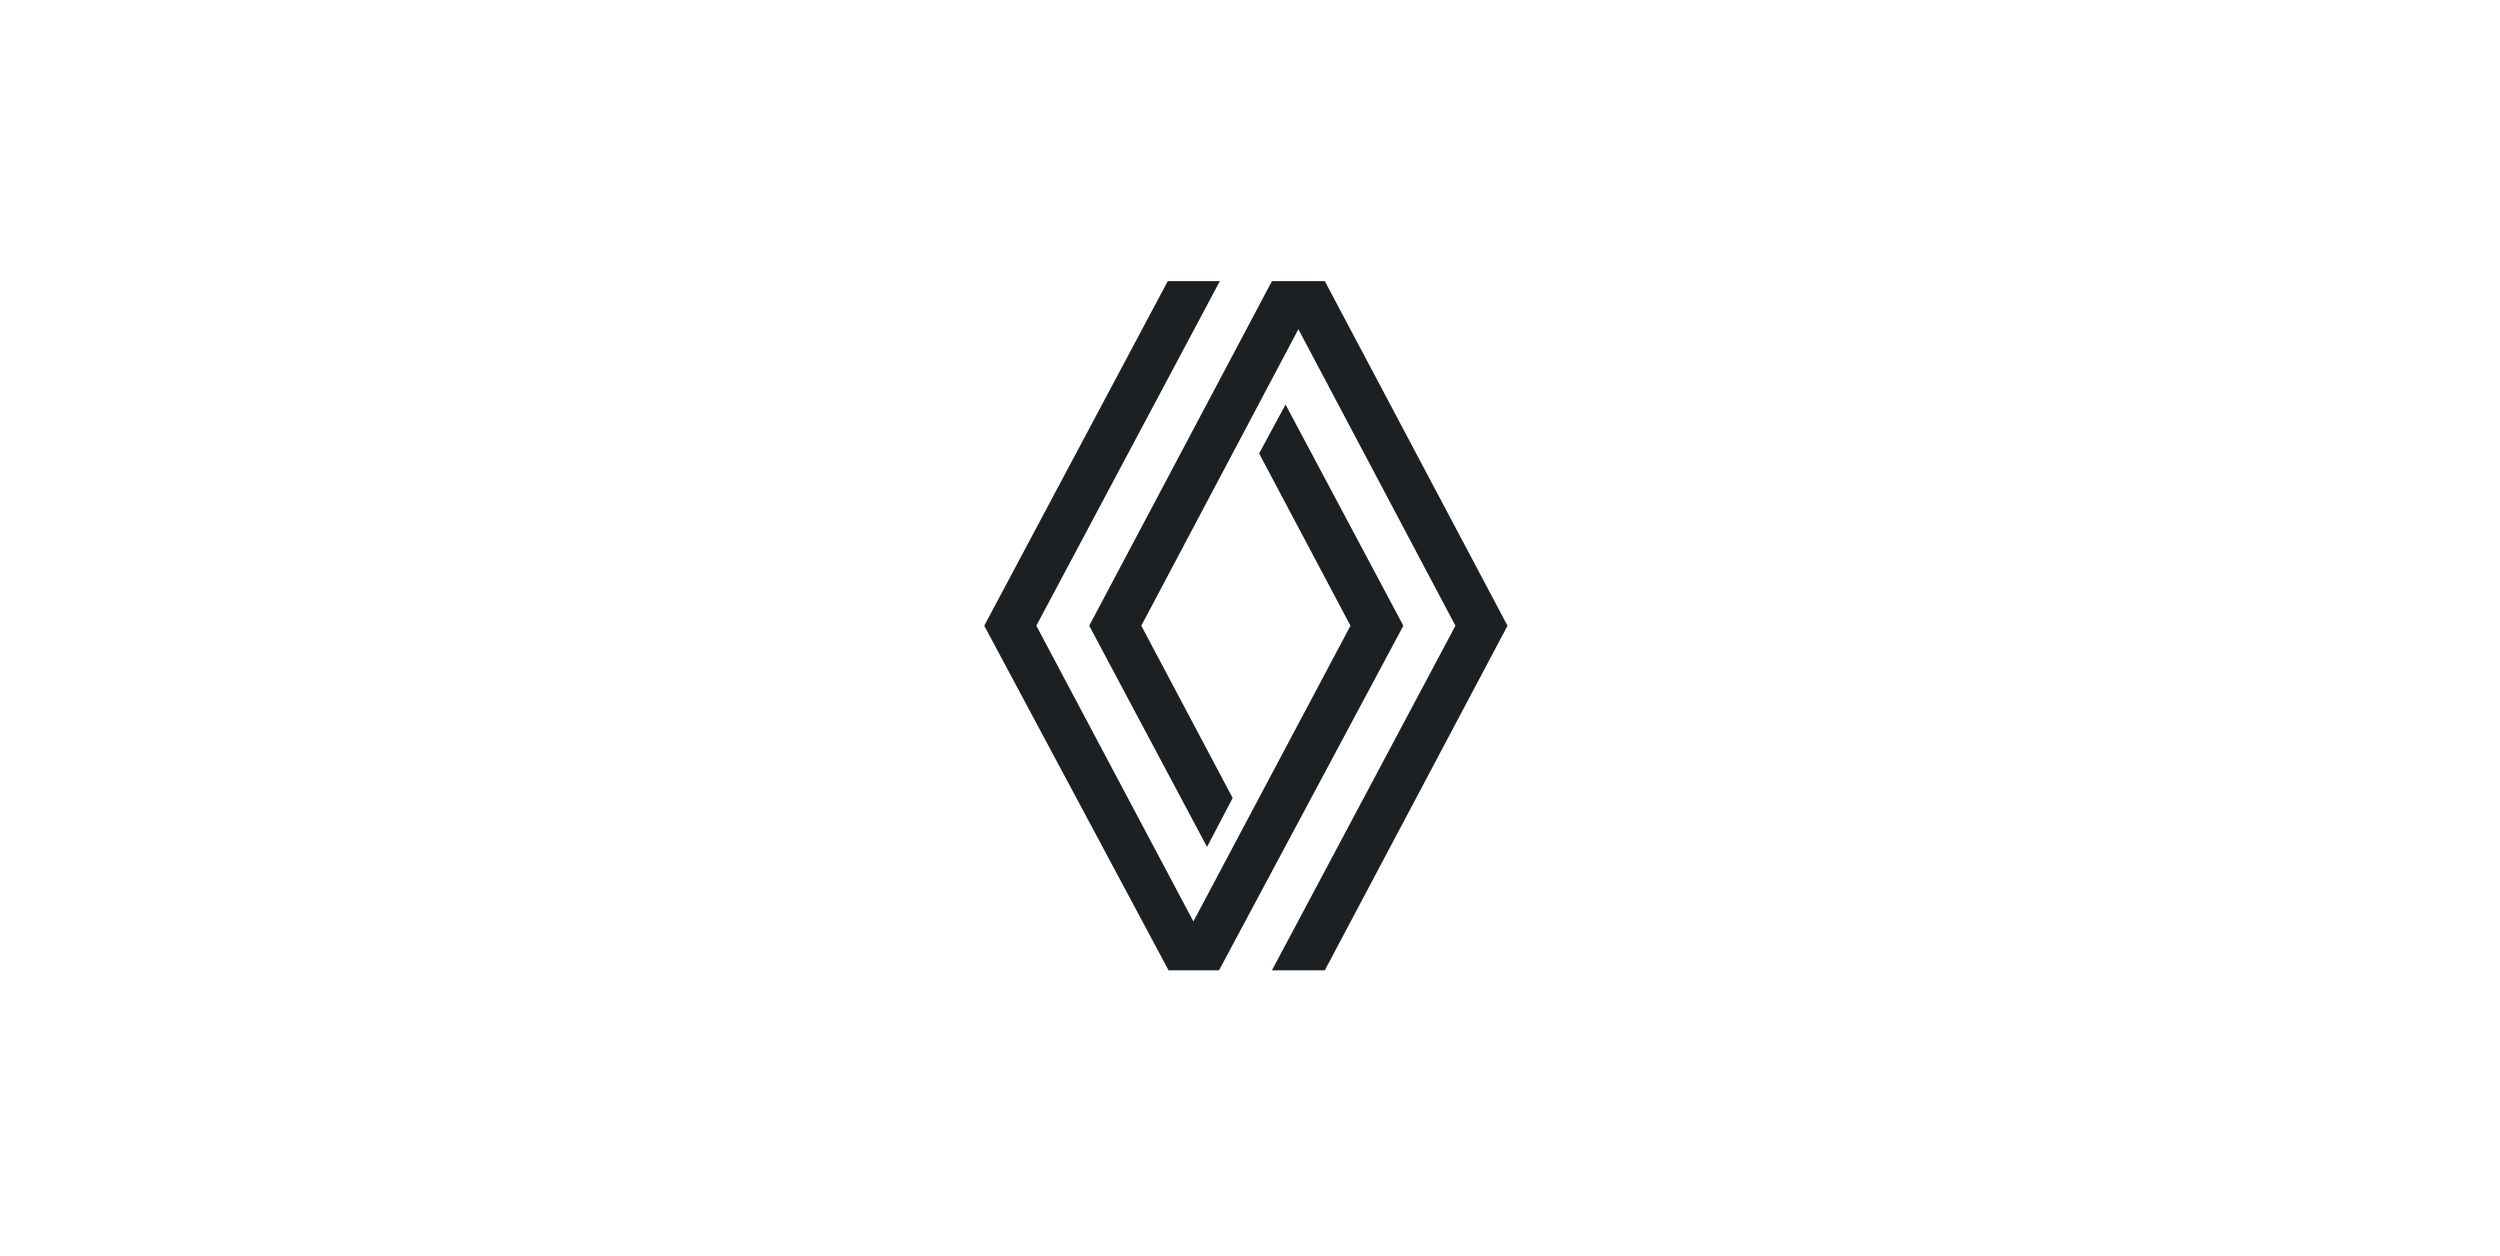 <svg width="225" height="113" viewBox="0 0 225 113" fill="none" xmlns="http://www.w3.org/2000/svg">
<path d="M126.302 56.315L109.714 87.327H105.17L88.582 56.315L105.098 25.303H109.786L93.27 56.315L107.406 82.928L121.542 56.315L113.32 40.809L115.7 36.41L126.302 56.315ZM119.234 25.303H114.474L98.03 56.315L108.632 76.221L110.94 71.821L102.718 56.315L116.854 29.63L130.989 56.315L114.474 87.327H119.234L135.677 56.315L119.234 25.303Z" fill="#1D2023"/>
</svg>
